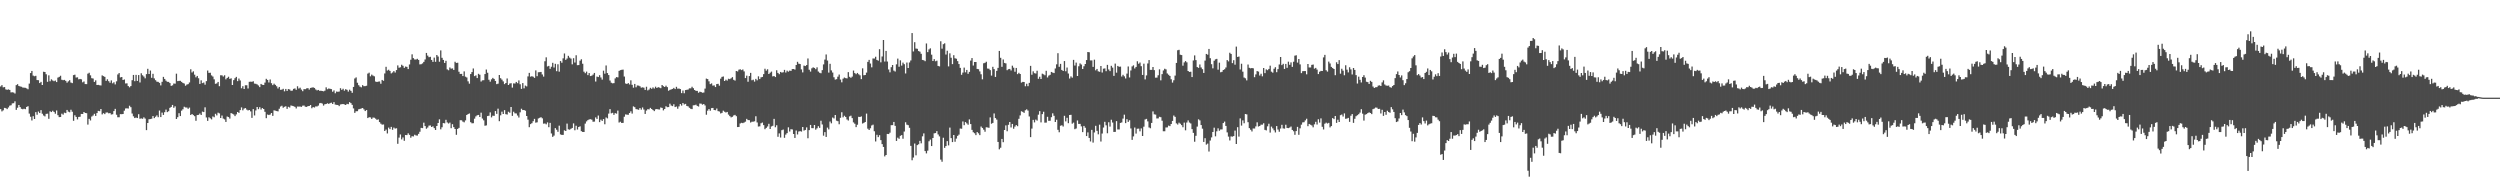 <?xml version="1.0" encoding="UTF-8"?>
<svg xmlns="http://www.w3.org/2000/svg" width="1920" height="150">
  <path d="M0 66.421h1v17.373H0zM1 65.399h1v20.135H1zM2 67.082h1v17.646H2zM3 66.867h1v15.980H3zM4 68.661h1v14.456H4zM5 68.984h1v14.832H5zM6 68.666h1v13.863H6zM7 69.091h1v12.076H7zM8 70.958h1v9.887H8zM9 70.879h1v8.519H9zM10 71.057h1v8.193H10zM11 71.844h1v5.996H11zM12 65.383h1v19.010H12zM13 64.657h1v18.066H13zM14 65.984h1v14.679H14zM15 66.417h1v15.836H15zM16 66.587h1v16.987H16zM17 67.231h1v16.674H17zM18 67.317h1v16.188H18zM19 67.420h1v16.445H19zM20 67.893h1v14.223H20zM21 68.547h1v12.991H21zM22 64.184h1v23.079H22zM23 56.126h1v33.508H23zM24 54.457h1v38.039H24zM25 58.081h1v31.142H25zM26 58.571h1v32.836H26zM27 58.215h1v27.902H27zM28 61.476h1v26.663H28zM29 61.607h1v24.073H29zM30 63.785h1v23.040H30zM31 62.885h1v21.688H31zM32 65.295h1v22.052H32zM33 55.112h1v33.593H33zM34 55.298h1v34.079H34zM35 57.030h1v30.404H35zM36 62.810h1v24.477H36zM37 57.853h1v33.376H37zM38 62.417h1v23.099H38zM39 60.908h1v25.169H39zM40 61.804h1v23.239H40zM41 62.342h1v23.645H41zM42 61.856h1v25.482H42zM43 63.045h1v21.778H43zM44 59.614h1v28.865H44zM45 59.050h1v30.889H45zM46 58.172h1v31.663H46zM47 61.212h1v26.095H47zM48 61.575h1v26.497H48zM49 61.323h1v25.229H49zM50 62.116h1v24.758H50zM51 63.478h1v20.951H51zM52 62.473h1v23.292H52zM53 61.607h1v24.618H53zM54 63.378h1v20.875H54zM55 63.833h1v21.979H55zM56 57.696h1v35.062H56zM57 57.343h1v31.167H57zM58 59.544h1v30.250H58zM59 59.401h1v32.301H59zM60 60.906h1v28.915H60zM61 60.608h1v29.046H61zM62 60.942h1v26.544H62zM63 63.251h1v24.306H63zM64 62.548h1v23.455H64zM65 64.555h1v22.213H65zM66 64.606h1v22.308H66zM67 56.599h1v39.090H67zM68 55.875h1v35.433H68zM69 57.862h1v34.661H69zM70 60.073h1v29.423H70zM71 60.312h1v28.394H71zM72 62.916h1v24.482H72zM73 61.720h1v27.333H73zM74 65.263h1v21.590H74zM75 65.189h1v19.975H75zM76 65.470h1v19.919H76zM77 65.620h1v18.113H77zM78 57.925h1v29.938H78zM79 58.480h1v28.388H79zM80 59.053h1v28.589H80zM81 62.120h1v24.309H81zM82 60.858h1v25.525H82zM83 62.347h1v24.713H83zM84 63.540h1v23.296H84zM85 61.755h1v26.186H85zM86 64.023h1v23.708H86zM87 63.204h1v22.094H87zM88 64.806h1v18.794H88zM89 62.471h1v25.639H89zM90 57.190h1v32.881H90zM91 56.137h1v33.912H91zM92 59.466h1v28.168H92zM93 59.155h1v28.560H93zM94 61.445h1v26.107H94zM95 61.023h1v23.957H95zM96 64.126h1v19.153H96zM97 64.009h1v19.197H97zM98 66.113h1v17.244H98zM99 67.094h1v14.119H99zM100 66.096h1v16.237H100zM101 61.597h1v25.618H101zM102 57.562h1v31.799H102zM103 62.375h1v28.278H103zM104 57.492h1v32.754H104zM105 62.136h1v28.549H105zM106 57.649h1v30.073H106zM107 63.340h1v27.853H107zM108 56.274h1v34.633H108zM109 57.798h1v33.460H109zM110 58.800h1v31.309H110zM111 60.162h1v30.907H111zM112 56.945h1v42.981H112zM113 52.822h1v41.622H113zM114 56.836h1v34.750H114zM115 54.169h1v37.287H115zM116 59.754h1v31.459H116zM117 56.664h1v32.458H117zM118 60.210h1v30.517H118zM119 61.606h1v28.038H119zM120 62.715h1v25.905H120zM121 62.878h1v27.111H121zM122 63.643h1v21.231H122zM123 65.570h1v24.323H123zM124 62.829h1v23.651H124zM125 59.045h1v29.241H125zM126 60.607h1v25.562H126zM127 61.960h1v22.234H127zM128 62.819h1v23.305H128zM129 62.881h1v22.553H129zM130 63.791h1v19.028H130zM131 65.962h1v16.140H131zM132 65.529h1v15.079H132zM133 64.146h1v18.659H133zM134 64.272h1v17.385H134zM135 56.566h1v34.813H135zM136 62.328h1v27.657H136zM137 62.121h1v24.826H137zM138 62.078h1v27.037H138zM139 62.889h1v22.081H139zM140 63.671h1v20.270H140zM141 64.154h1v17.831H141zM142 65.850h1v16.690H142zM143 64.951h1v17.622H143zM144 64.605h1v18.956H144zM145 63.327h1v19.289H145zM146 53.200h1v35.107H146zM147 55.628h1v31.924H147zM148 54.798h1v33.605H148zM149 57.368h1v31.864H149zM150 59.383h1v33.378H150zM151 58.325h1v30.068H151zM152 60.120h1v28.089H152zM153 64.480h1v22.708H153zM154 61.684h1v26.652H154zM155 63.862h1v21.861H155zM156 63.364h1v22.693H156zM157 65.006h1v17.444H157zM158 62.289h1v27.909H158zM159 54.193h1v38.641H159zM160 55.966h1v34.095H160zM161 55.879h1v35.008H161zM162 57.890h1v33.803H162zM163 58.798h1v30.671H163zM164 60.924h1v29.149H164zM165 64.340h1v23.057H165zM166 64.036h1v24.581H166zM167 62.935h1v23.594H167zM168 66.213h1v20.889H168zM169 57.818h1v32.792H169zM170 57.836h1v30.881H170zM171 58.800h1v32.299H171zM172 57.805h1v33.879H172zM173 60.931h1v32.716H173zM174 59.845h1v29.632H174zM175 58.921h1v30.967H175zM176 60.587h1v30.517H176zM177 60.149h1v26.698H177zM178 65.268h1v22.076H178zM179 61.520h1v26.404H179zM180 60.069h1v29.104H180zM181 59.052h1v28.800H181zM182 62.314h1v23.723H182zM183 60.328h1v26.359H183zM184 61.775h1v22.781H184zM185 67.786h1v14.719H185zM186 66.187h1v18.528H186zM187 68.348h1v15.068H187zM188 65.478h1v17.520H188zM189 65.465h1v18.733H189zM190 67.924h1v16.926H190zM191 62.815h1v21.666H191zM192 62.737h1v22.817H192zM193 62.834h1v27.683H193zM194 62.399h1v21.433H194zM195 64.224h1v24.458H195zM196 64.379h1v20.466H196zM197 64.820h1v17.362H197zM198 65.623h1v18.239H198zM199 66.899h1v15.422H199zM200 64.473h1v19.655H200zM201 65.118h1v17.858H201zM202 65.280h1v18.450H202zM203 63.442h1v22.444H203zM204 60.506h1v30.287H204zM205 61.368h1v26.609H205zM206 63.351h1v25.026H206zM207 61.034h1v26.927H207zM208 63.881h1v22.902H208zM209 65.372h1v23.616H209zM210 64.269h1v20.459H210zM211 65.155h1v19.849H211zM212 66.247h1v19.040H212zM213 67.921h1v17.612H213zM214 66.764h1v16.749H214zM215 68.942h1v12.872H215zM216 68.838h1v12.358H216zM217 68.183h1v14.552H217zM218 70.137h1v11.876H218zM219 68.276h1v13.316H219zM220 69.818h1v13.798H220zM221 68.403h1v13.624H221zM222 68.712h1v13.891H222zM223 69.712h1v11.287H223zM224 69.579h1v11.716H224zM225 68.245h1v13.335H225zM226 67.892h1v14.176H226zM227 68.978h1v14.332H227zM228 66.277h1v15.529H228zM229 67.970h1v13.917H229zM230 67.321h1v14.495H230zM231 68.797h1v13.253H231zM232 70.065h1v11.099H232zM233 68.470h1v12.587H233zM234 68.504h1v13.470H234zM235 67.907h1v14.205H235zM236 67.676h1v13.843H236zM237 68.839h1v12.556H237zM238 67.539h1v13.078H238zM239 67.274h1v15.858H239zM240 67.046h1v15.186H240zM241 67.518h1v15.068H241zM242 68.690h1v13.001H242zM243 69.415h1v12.329H243zM244 69.045h1v12.044H244zM245 69.711h1v9.604H245zM246 69.692h1v9.370H246zM247 69.881h1v9.701H247zM248 70.120h1v10.964H248zM249 69.624h1v10.431H249zM250 67.064h1v12.796H250zM251 68.568h1v10.745H251zM252 67.940h1v11.862H252zM253 68.196h1v10.987H253zM254 68.450h1v10.377H254zM255 70.457h1v9.431H255zM256 69.443h1v8.996H256zM257 71.637h1v8.695H257zM258 70.280h1v10.270H258zM259 70.490h1v10.170H259zM260 70.288h1v11.239H260zM261 67.713h1v12.539H261zM262 68.999h1v11.033H262zM263 68.127h1v11.744H263zM264 69.648h1v10.578H264zM265 68.522h1v12.140H265zM266 68.952h1v10.800H266zM267 70.351h1v9.673H267zM268 68.886h1v9.573H268zM269 69.785h1v9.424H269zM270 71.277h1v9.270H270zM271 66.788h1v16.438H271zM272 60.258h1v26.433H272zM273 59.420h1v26.034H273zM274 63.554h1v21.867H274zM275 65.436h1v18.546H275zM276 66.585h1v17.061H276zM277 67.048h1v16.235H277zM278 65.358h1v17.578H278zM279 66.182h1v17.858H279zM280 66.130h1v19.175H280zM281 65.829h1v18.699H281zM282 56.518h1v34.139H282zM283 55.798h1v34.206H283zM284 58.623h1v31.516H284zM285 57.307h1v34.044H285zM286 58.044h1v32.214H286zM287 58.612h1v31.787H287zM288 62.616h1v28.517H288zM289 63.000h1v29.066H289zM290 62.681h1v29.005H290zM291 62.569h1v31.178H291zM292 64.317h1v30.676H292zM293 61.380h1v34.360H293zM294 62.073h1v33.524H294zM295 56.402h1v44.181H295zM296 51.319h1v48.209H296zM297 54.160h1v48.356H297zM298 53.569h1v44.436H298zM299 54.492h1v44.685H299zM300 56.374h1v41.058H300zM301 55.644h1v44.037H301zM302 54.578h1v43.418H302zM303 55.728h1v43.054H303zM304 53.792h1v44.702H304zM305 50.223h1v60.192H305zM306 52.039h1v53.648H306zM307 51.639h1v51.642H307zM308 49.697h1v57.371H308zM309 50.559h1v54.993H309zM310 52.116h1v55.996H310zM311 51.101h1v52.554H311zM312 51.341h1v52.438H312zM313 53.061h1v49.356H313zM314 49.493h1v54.094H314zM315 45.877h1v59.906H315zM316 41.730h1v62.857H316zM317 44.662h1v60.169H317zM318 45.692h1v57.808H318zM319 45.717h1v58.305H319zM320 45.173h1v58.965H320zM321 46.052h1v56.764H321zM322 49.456h1v51.697H322zM323 49.305h1v48.916H323zM324 48.682h1v49.723H324zM325 47.490h1v46.724H325zM326 45.691h1v51.112H326zM327 40.640h1v58.242H327zM328 42.682h1v55.252H328zM329 43.931h1v52.525H329zM330 43.633h1v52.728H330zM331 46.021h1v51.518H331zM332 47.537h1v49.471H332zM333 44.233h1v54.188H333zM334 47.479h1v52.377H334zM335 42.248h1v54.526H335zM336 43.427h1v51.014H336zM337 47.388h1v44.266H337zM338 38.710h1v60.621H338zM339 44.407h1v53.310H339zM340 46.034h1v48.493H340zM341 48.309h1v46.417H341zM342 46.708h1v45.312H342zM343 53.285h1v40.777H343zM344 53.957h1v40.909H344zM345 51.800h1v42.332H345zM346 52.738h1v45.708H346zM347 52.512h1v42.895H347zM348 53.725h1v43.923H348zM349 47.406h1v51.676H349zM350 48.331h1v55.195H350zM351 48.171h1v50.856H351zM352 55.082h1v43.141H352zM353 56.758h1v35.562H353zM354 56.744h1v35.634H354zM355 58.418h1v34.995H355zM356 54.847h1v39.117H356zM357 58.903h1v33.585H357zM358 59.516h1v28.792H358zM359 62.451h1v25.147H359zM360 64.264h1v22.895H360zM361 56.880h1v36.954H361zM362 55.346h1v39.362H362zM363 52.594h1v42.033H363zM364 58.455h1v32.671H364zM365 57.888h1v31.523H365zM366 59.955h1v28.544H366zM367 56.690h1v31.569H367zM368 57.398h1v32.477H368zM369 62.603h1v23.926H369zM370 61.717h1v29.333H370zM371 61.593h1v30.830H371zM372 56.897h1v39.651H372zM373 53.411h1v42.914H373zM374 55.878h1v33.255H374zM375 61.232h1v27.629H375zM376 62.726h1v23.606H376zM377 60.909h1v29.246H377zM378 59.788h1v29.053H378zM379 60.608h1v28.362H379zM380 62.153h1v23.164H380zM381 64.625h1v22.844H381zM382 64.263h1v19.169H382zM383 57.600h1v35.492H383zM384 60.041h1v28.553H384zM385 61.138h1v24.621H385zM386 62.496h1v25.054H386zM387 64.609h1v19.995H387zM388 63.737h1v23.969H388zM389 60.244h1v27.729H389zM390 65.283h1v20.552H390zM391 64.145h1v22.424H391zM392 63.908h1v18.288H392zM393 67.292h1v21.696H393zM394 64.072h1v21.755H394zM395 64.156h1v22.887H395zM396 62.942h1v24.198H396zM397 63.919h1v24.813H397zM398 61.728h1v28.554H398zM399 64.724h1v21.528H399zM400 68.232h1v15.294H400zM401 63.809h1v20.707H401zM402 67.825h1v16.638H402zM403 65.765h1v19.278H403zM404 66.347h1v22.721H404zM405 58.682h1v33.202H405zM406 55.959h1v41.735H406zM407 58.869h1v36.482H407zM408 58.516h1v36.080H408zM409 58.914h1v34.182H409zM410 59.787h1v31.499H410zM411 54.083h1v40.109H411zM412 58.506h1v35.442H412zM413 55.516h1v35.478H413zM414 55.395h1v35.092H414zM415 55.236h1v34.769H415zM416 57.211h1v33.683H416zM417 58.837h1v36.139H417zM418 47.054h1v47.754H418zM419 44.016h1v51.483H419zM420 51.027h1v42.971H420zM421 50.563h1v47.118H421zM422 52.849h1v41.526H422zM423 51.259h1v51.243H423zM424 48.253h1v56.865H424zM425 51.859h1v52.286H425zM426 49.012h1v49.387H426zM427 54.680h1v44.968H427zM428 49.381h1v51.843H428zM429 55.059h1v41.437H429zM430 46.889h1v56.319H430zM431 48.167h1v55.448H431zM432 44.817h1v58.771H432zM433 41.084h1v59.016H433zM434 45.962h1v54.659H434zM435 44.951h1v49.991H435zM436 42.875h1v56.456H436zM437 44.216h1v55.409H437zM438 45.031h1v53.910H438zM439 49.401h1v48.833H439zM440 44.711h1v50.063H440zM441 48.046h1v52.006H441zM442 42.458h1v54.130H442zM443 50.048h1v49.431H443zM444 49.960h1v47.585H444zM445 46.590h1v50.412H445zM446 45.522h1v55.259H446zM447 48.957h1v52.374H447zM448 55.031h1v46.361H448zM449 56.223h1v38.704H449zM450 54.995h1v38.252H450zM451 57.678h1v34.572H451zM452 56.117h1v35.596H452zM453 58.444h1v33.091H453zM454 58.109h1v33.802H454zM455 57.298h1v36.189H455zM456 55.988h1v37.388H456zM457 62.596h1v27.554H457zM458 58.822h1v32.519H458zM459 59.171h1v29.565H459zM460 57.758h1v36.045H460zM461 59.470h1v32.452H461zM462 61.114h1v31.767H462zM463 54.294h1v37.138H463zM464 56.582h1v38.841H464zM465 50.273h1v39.934H465zM466 56.097h1v34.854H466zM467 57.626h1v29.614H467zM468 61.864h1v21.929H468zM469 63.559h1v23.501H469zM470 64.003h1v22.648H470zM471 63.854h1v24.341H471zM472 60.189h1v26.706H472zM473 59.170h1v28.106H473zM474 59.465h1v25.479H474zM475 54.443h1v39.680H475zM476 53.869h1v39.632H476zM477 53.622h1v40.834H477zM478 53.463h1v40.894H478zM479 58.768h1v30.868H479zM480 64.110h1v23.728H480zM481 64.499h1v23.590H481zM482 63.794h1v24.381H482zM483 64.864h1v21.905H483zM484 61.674h1v23.854H484zM485 65.148h1v22.108H485zM486 67.319h1v14.415H486zM487 64.484h1v17.869H487zM488 66.997h1v16.803H488zM489 65.623h1v18.378H489zM490 65.737h1v18.565H490zM491 66.257h1v16.757H491zM492 67.345h1v16.902H492zM493 67.070h1v15.447H493zM494 67.318h1v16.814H494zM495 69.082h1v18.427H495zM496 66.637h1v18.245H496zM497 69.438h1v14.407H497zM498 68.763h1v15.260H498zM499 67.417h1v15.405H499zM500 68.190h1v15.532H500zM501 67.111h1v17.405H501zM502 67.989h1v17.357H502zM503 66.566h1v17.404H503zM504 67.568h1v16.169H504zM505 66.935h1v17.069H505zM506 67.291h1v16.841H506zM507 67.742h1v14.769H507zM508 65.299h1v17.586H508zM509 66.185h1v18.581H509zM510 66.834h1v16.898H510zM511 65.800h1v15.790H511zM512 66.920h1v15.418H512zM513 69.685h1v12.529H513zM514 68.998h1v10.622H514zM515 68.657h1v12.417H515zM516 68.311h1v13.213H516zM517 67.489h1v12.587H517zM518 68.397h1v13.808H518zM519 66.648h1v15.190H519zM520 68.090h1v15.426H520zM521 67.987h1v13.736H521zM522 68.410h1v11.533H522zM523 71.534h1v9.582H523zM524 69.533h1v9.563H524zM525 71.632h1v8.579H525zM526 69.191h1v10.557H526zM527 68.970h1v12.380H527zM528 68.737h1v12.969H528zM529 67.819h1v14.960H529zM530 67.855h1v15.717H530zM531 66.590h1v17.201H531zM532 67.729h1v13.152H532zM533 69.112h1v11.701H533zM534 69.777h1v10.607H534zM535 69.788h1v11.571H535zM536 71.198h1v10.615H536zM537 70.413h1v9.094H537zM538 70.731h1v8.865H538zM539 71.227h1v9.144H539zM540 71.079h1v8.801H540zM541 68.061h1v12.956H541zM542 60.350h1v27.788H542zM543 60.729h1v24.283H543zM544 62.449h1v21.291H544zM545 64.594h1v20.430H545zM546 64.067h1v18.986H546zM547 65.762h1v17.123H547zM548 65.598h1v18.883H548zM549 66.877h1v17.822H549zM550 64.547h1v18.812H550zM551 64.350h1v20.992H551zM552 65.808h1v19.833H552zM553 60.416h1v26.702H553zM554 59.021h1v27.674H554zM555 58.718h1v26.290H555zM556 62.229h1v23.565H556zM557 61.187h1v25.223H557zM558 61.885h1v24.084H558zM559 60.467h1v27.549H559zM560 60.773h1v28.404H560zM561 60.124h1v30.047H561zM562 59.224h1v30.467H562zM563 61.265h1v27.388H563zM564 61.881h1v26.341H564zM565 54.548h1v34.690H565zM566 54.891h1v42.717H566zM567 53.485h1v44.005H567zM568 53.193h1v41.635H568zM569 53.840h1v40.458H569zM570 53.353h1v41.201H570zM571 54.817h1v39.311H571zM572 59.959h1v33.457H572zM573 58.113h1v33.172H573zM574 62.782h1v29.417H574zM575 58.417h1v33.885H575zM576 55.984h1v38.143H576zM577 61.663h1v31.846H577zM578 61.160h1v32.257H578zM579 62.695h1v30.473H579zM580 60.562h1v28.707H580zM581 61.700h1v32.332H581zM582 58.612h1v38.550H582zM583 60.704h1v36.311H583zM584 59.399h1v35.282H584zM585 59.071h1v35.027H585zM586 56.944h1v39.154H586zM587 52.791h1v46.448H587zM588 54.291h1v43.925H588zM589 53.176h1v43.969H589zM590 56.809h1v38.262H590zM591 55.806h1v43.289H591zM592 55.015h1v42.121H592zM593 58.654h1v37.986H593zM594 58.348h1v32.927H594zM595 59.212h1v38.504H595zM596 53.966h1v42.247H596zM597 56.017h1v49.046H597zM598 56.976h1v45.478H598zM599 55.221h1v50.389H599zM600 55.763h1v44.226H600zM601 55.484h1v43.978H601zM602 53.643h1v52.205H602zM603 55.717h1v47.676H603zM604 54.271h1v47.955H604zM605 55.030h1v42.741H605zM606 54.231h1v46.803H606zM607 54.429h1v44.782H607zM608 53.067h1v46.355H608zM609 52.981h1v49.919H609zM610 53.436h1v52.495H610zM611 49.915h1v50.319H611zM612 47.476h1v55.778H612zM613 48.888h1v52.105H613zM614 49.219h1v51.474H614zM615 53.299h1v47.791H615zM616 55.620h1v41.904H616zM617 50.360h1v49.921H617zM618 50.752h1v49.062H618zM619 49.958h1v47.864H619zM620 44.913h1v61.290H620zM621 53.557h1v46.365H621zM622 55.014h1v40.939H622zM623 52.465h1v45.948H623zM624 51.714h1v46.725H624zM625 52.151h1v43.848H625zM626 53.120h1v46.484H626zM627 51.699h1v46.850H627zM628 54.938h1v41.989H628zM629 55.849h1v42.371H629zM630 56.287h1v36.431H630zM631 53.858h1v41.754H631zM632 49.472h1v54.710H632zM633 45.773h1v55.685H633zM634 41.851h1v63.321H634zM635 46.509h1v51.467H635zM636 55.767h1v43.636H636zM637 49.006h1v44.311H637zM638 54.051h1v40.655H638zM639 55.699h1v34.571H639zM640 59.332h1v31.640H640zM641 61.124h1v27.174H641zM642 60.844h1v31.805H642zM643 58.883h1v34.217H643zM644 57.233h1v38.196H644zM645 61.055h1v29.411H645zM646 63.210h1v23.006H646zM647 60.414h1v29.705H647zM648 59.528h1v29.375H648zM649 60.021h1v29.770H649zM650 60.196h1v31.561H650zM651 55.402h1v37.169H651zM652 58.985h1v30.417H652zM653 59.730h1v29.114H653zM654 58.850h1v31.894H654zM655 54.195h1v39.795H655zM656 56.118h1v38.910H656zM657 56.974h1v40.654H657zM658 56.007h1v39.812H658zM659 57.052h1v32.629H659zM660 57.858h1v31.990H660zM661 60.798h1v28.583H661zM662 52.472h1v42.417H662zM663 57.827h1v36.519H663zM664 57.578h1v36.141H664zM665 55.763h1v31.463H665zM666 47.489h1v51.345H666zM667 46.002h1v53.862H667zM668 48.808h1v49.725H668zM669 51.699h1v44.638H669zM670 44.888h1v50.872H670zM671 44.931h1v55.890H671zM672 43.574h1v65.062H672zM673 46.051h1v57.468H673zM674 46.595h1v58.721H674zM675 37.803h1v66.005H675zM676 47.893h1v59.707H676zM677 43.347h1v67.344H677zM678 30.742h1v82.099H678zM679 47.264h1v72.872H679zM680 39.107h1v79.945H680zM681 47.232h1v55.645H681zM682 53.358h1v49.597H682zM683 55.563h1v46.346H683zM684 51.622h1v44.516H684zM685 49.944h1v46.176H685zM686 54.247h1v39.403H686zM687 54.934h1v41.739H687zM688 49.425h1v58.802H688zM689 45.019h1v60.688H689zM690 51.231h1v55.392H690zM691 46.324h1v57.965H691zM692 50.389h1v53.368H692zM693 48.055h1v58.510H693zM694 49.301h1v51.722H694zM695 56.407h1v37.476H695zM696 48.014h1v47.711H696zM697 52.208h1v43.961H697zM698 47.985h1v50.169H698zM699 46.446h1v65.596H699zM700 25.385h1v97.723H700zM701 39.526h1v81.457H701zM702 32.431h1v77.780H702zM703 37.299h1v82.012H703zM704 37.497h1v73.970H704zM705 39.240h1v71.568H705zM706 39.685h1v68.499H706zM707 41.327h1v68.729H707zM708 46.021h1v58.669H708zM709 46.281h1v56.194H709zM710 46.990h1v69.025H710zM711 33.395h1v84.430H711zM712 40.043h1v75.664H712zM713 37.949h1v70.542H713zM714 37.134h1v70.081H714zM715 42.007h1v70.181H715zM716 46.859h1v59.147H716zM717 45.426h1v56.967H717zM718 47.072h1v55.117H718zM719 46.575h1v54.146H719zM720 50.646h1v52.607H720zM721 50.993h1v53.769H721zM722 31.682h1v90.895H722zM723 37.402h1v86.825H723zM724 33.922h1v71.881H724zM725 33.273h1v80.301H725zM726 41.906h1v70.268H726zM727 38.951h1v69.437H727zM728 51.009h1v60.652H728zM729 40.952h1v57.026H729zM730 44.331h1v61.769H730zM731 49.276h1v59.857H731zM732 42.408h1v61.267H732zM733 44.749h1v64.096H733zM734 45.119h1v61.312H734zM735 46.942h1v57.411H735zM736 49.213h1v54.182H736zM737 52.123h1v46.613H737zM738 57.434h1v41.445H738zM739 55.774h1v37.532H739zM740 51.940h1v44.227H740zM741 55.570h1v38.164H741zM742 53.707h1v41.070H742zM743 56.689h1v39.111H743zM744 55.180h1v36.504H744zM745 46.541h1v48.753H745zM746 44.595h1v55.118H746zM747 50.335h1v51.240H747zM748 47.636h1v54.716H748zM749 47.626h1v56.133H749zM750 52.965h1v48.445H750zM751 53.136h1v49.278H751zM752 54.824h1v48.961H752zM753 57.046h1v40.133H753zM754 60.914h1v37.339H754zM755 48.592h1v51.008H755zM756 48.248h1v52.909H756zM757 47.408h1v50.337H757zM758 52.626h1v45.255H758zM759 52.782h1v45.352H759zM760 53.868h1v36.312H760zM761 58.061h1v36.956H761zM762 51.286h1v43.124H762zM763 53.107h1v34.012H763zM764 59.087h1v31.610H764zM765 54.433h1v37.423H765zM766 52.110h1v56.919H766zM767 39.125h1v75.557H767zM768 44.392h1v69.061H768zM769 51.309h1v55.396H769zM770 45.683h1v63.512H770zM771 48.325h1v51.537H771zM772 48.682h1v47.619H772zM773 53.920h1v46.894H773zM774 53.132h1v42.712H774zM775 52.948h1v40.753H775zM776 54.105h1v43.804H776zM777 50.441h1v44.752H777zM778 51.963h1v46.914H778zM779 55.075h1v42.137H779zM780 52.150h1v43.904H780zM781 56.909h1v40.007H781zM782 55.925h1v35.295H782zM783 56.841h1v31.792H783zM784 63.436h1v21.993H784zM785 62.899h1v22.997H785zM786 62.990h1v23.697H786zM787 66.229h1v18.457H787zM788 64.303h1v19.654H788zM789 66.193h1v18.772H789zM790 63.642h1v25.825H790zM791 50.592h1v54.722H791zM792 57.403h1v41.340H792zM793 54.770h1v37.299H793zM794 56.205h1v37.809H794zM795 56.478h1v35.382H795zM796 54.341h1v38.269H796zM797 60.536h1v27.521H797zM798 58.931h1v26.403H798zM799 60.648h1v33.362H799zM800 56.562h1v31.093H800zM801 57.081h1v28.737H801zM802 57.803h1v36.423H802zM803 54.355h1v39.785H803zM804 59.518h1v30.162H804zM805 58.052h1v34.785H805zM806 57.466h1v35.240H806zM807 55.240h1v34.754H807zM808 55.780h1v31.246H808zM809 56.091h1v32.846H809zM810 52.563h1v41.123H810zM811 49.415h1v42.554H811zM812 40.880h1v58.821H812zM813 51.296h1v50.262H813zM814 49.037h1v47.511H814zM815 53.730h1v42.499H815zM816 54.510h1v42.672H816zM817 46.917h1v42.011H817zM818 54.725h1v38.500H818zM819 51.872h1v38.594H819zM820 56.447h1v38.146H820zM821 60.335h1v27.978H821zM822 58.669h1v29.507H822zM823 59.648h1v35.342H823zM824 45.965h1v48.196H824zM825 50.325h1v48.901H825zM826 48.055h1v50.610H826zM827 58.390h1v34.138H827zM828 50.883h1v44.296H828zM829 48.697h1v46.427H829zM830 49.543h1v47.540H830zM831 52.999h1v48.477H831zM832 50.869h1v45.841H832zM833 49.177h1v48.930H833zM834 46.148h1v58.365H834zM835 39.955h1v61.721H835zM836 40.131h1v65.818H836zM837 46.403h1v62.259H837zM838 46.363h1v53.382H838zM839 51.371h1v58.143H839zM840 45.808h1v55.931H840zM841 54.000h1v42.617H841zM842 52.940h1v47.550H842zM843 54.805h1v48.362H843zM844 55.146h1v40.581H844zM845 50.676h1v57.998H845zM846 55.720h1v46.821H846zM847 52.743h1v45.217H847zM848 52.527h1v41.018H848zM849 54.680h1v41.585H849zM850 49.824h1v52.528H850zM851 53.344h1v40.574H851zM852 54.624h1v42.582H852zM853 50.548h1v41.416H853zM854 51.940h1v42.189H854zM855 58.250h1v43.093H855zM856 48.822h1v52.461H856zM857 55.831h1v37.198H857zM858 50.644h1v48.798H858zM859 51.316h1v48.126H859zM860 51.148h1v43.282H860zM861 58.781h1v35.295H861zM862 57.431h1v33.670H862zM863 58.608h1v29.461H863zM864 60.278h1v34.299H864zM865 56.503h1v35.035H865zM866 51.055h1v42.558H866zM867 59.502h1v32.857H867zM868 54.100h1v44.565H868zM869 50.998h1v56.432H869zM870 50.194h1v54.576H870zM871 52.599h1v45.356H871zM872 51.415h1v51.197H872zM873 47.076h1v51.807H873zM874 48.942h1v49.832H874zM875 48.051h1v52.791H875zM876 50.853h1v47.745H876zM877 57.556h1v46.914H877zM878 48.880h1v48.385H878zM879 60.984h1v30.766H879zM880 57.886h1v33.404H880zM881 48.763h1v44.465H881zM882 46.117h1v51.771H882zM883 53.643h1v44.851H883zM884 53.661h1v40.731H884zM885 51.464h1v34.066H885zM886 53.882h1v33.900H886zM887 59.647h1v28.367H887zM888 59.622h1v31.380H888zM889 57.819h1v33.132H889zM890 53.266h1v36.436H890zM891 61.704h1v28.303H891zM892 56.944h1v35.780H892zM893 54.142h1v46.669H893zM894 52.801h1v47.996H894zM895 53.313h1v44.575H895zM896 56.434h1v41.401H896zM897 57.391h1v39.074H897zM898 58.336h1v38.521H898zM899 60.884h1v34.344H899zM900 63.458h1v29.394H900zM901 61.663h1v27.093H901zM902 58.042h1v31.716H902zM903 48.349h1v46.427H903zM904 38.595h1v57.028H904zM905 38.251h1v55.969H905zM906 42.042h1v52.990H906zM907 42.303h1v53.818H907zM908 50.436h1v47.295H908zM909 47.902h1v46.256H909zM910 46.924h1v53.173H910zM911 47.859h1v46.270H911zM912 54.534h1v37.930H912zM913 55.225h1v38.898H913zM914 55.093h1v39.718H914zM915 59.192h1v39.984H915zM916 46.449h1v55.601H916zM917 42.545h1v66.288H917zM918 46.162h1v58.145H918zM919 51.485h1v45.752H919zM920 52.146h1v39.478H920zM921 49.498h1v42.977H921zM922 51.788h1v44.243H922zM923 53.136h1v45.698H923zM924 55.994h1v53.030H924zM925 46.547h1v59.598H925zM926 41.438h1v69.618H926zM927 41.972h1v68.309H927zM928 37.589h1v78.770H928zM929 44.715h1v63.231H929zM930 49.326h1v56.177H930zM931 52.454h1v48.931H931zM932 46.648h1v51.417H932zM933 45.549h1v59.132H933zM934 45.210h1v55.636H934zM935 53.502h1v45.035H935zM936 48.136h1v52.278H936zM937 55.476h1v43.958H937zM938 55.122h1v44.248H938zM939 53.766h1v40.767H939zM940 53.185h1v40.230H940zM941 51.791h1v44.918H941zM942 46.120h1v55.582H942zM943 47.150h1v57.778H943zM944 40.502h1v67.353H944zM945 41.396h1v63.348H945zM946 48.467h1v56.472H946zM947 46.219h1v58.279H947zM948 49.660h1v50.655H948zM949 35.804h1v74.783H949zM950 43.720h1v53.955H950zM951 43.412h1v61.510H951zM952 53.330h1v37.623H952zM953 48.951h1v47.510H953zM954 55.046h1v37.439H954zM955 59.572h1v35.095H955zM956 60.149h1v27.399H956zM957 61.765h1v26.090H957zM958 49.556h1v44.292H958zM959 52.090h1v46.307H959zM960 52.499h1v47.141H960zM961 52.239h1v48.724H961zM962 52.457h1v46.209H962zM963 59.306h1v39.428H963zM964 57.149h1v39.928H964zM965 54.604h1v39.339H965zM966 54.998h1v42.186H966zM967 57.984h1v38.790H967zM968 56.653h1v39.104H968zM969 58.614h1v37.117H969zM970 52.241h1v42.420H970zM971 56.171h1v43.589H971zM972 53.298h1v46.851H972zM973 53.889h1v43.123H973zM974 52.929h1v42.100H974zM975 50.432h1v51.385H975zM976 55.026h1v42.212H976zM977 55.832h1v42.795H977zM978 52.785h1v47.299H978zM979 51.600h1v50.119H979zM980 55.441h1v41.392H980zM981 53.098h1v46.386H981zM982 49.525h1v51.625H982zM983 43.785h1v54.915H983zM984 50.013h1v45.841H984zM985 49.005h1v49.588H985zM986 52.965h1v45.834H986zM987 49.086h1v46.688H987zM988 52.089h1v46.150H988zM989 47.373h1v51.013H989zM990 49.777h1v48.179H990zM991 47.930h1v49.221H991zM992 51.359h1v48.421H992zM993 47.412h1v53.423H993zM994 42.764h1v60.775H994zM995 42.463h1v58.173H995zM996 48.094h1v49.320H996zM997 45.291h1v58.238H997zM998 49.438h1v49.127H998zM999 56.171h1v39.594H999zM1000 54.700h1v39.282H1000zM1001 54.576h1v39.259H1001zM1002 54.594h1v37.892H1002zM1003 57.068h1v34.095H1003zM1004 49.157h1v47.766H1004zM1005 51.788h1v43.399H1005zM1006 51.813h1v43.986H1006zM1007 49.821h1v46.550H1007zM1008 49.565h1v48.204H1008zM1009 52.719h1v42.746H1009zM1010 52.126h1v41.434H1010zM1011 53.462h1v42.189H1011zM1012 56.902h1v34.694H1012zM1013 55.073h1v39.089H1013zM1014 54.415h1v36.505H1014zM1015 54.519h1v42.867H1015zM1016 44.107h1v55.310H1016zM1017 42.134h1v52.874H1017zM1018 53.961h1v40.256H1018zM1019 54.994h1v39.897H1019zM1020 47.326h1v47.027H1020zM1021 48.756h1v49.088H1021zM1022 51.366h1v45.456H1022zM1023 52.254h1v38.430H1023zM1024 52.985h1v38.486H1024zM1025 57.748h1v31.322H1025zM1026 47.807h1v46.562H1026zM1027 49.178h1v42.766H1027zM1028 46.169h1v47.508H1028zM1029 56.594h1v31.865H1029zM1030 52.809h1v35.172H1030zM1031 54.275h1v35.220H1031zM1032 57.822h1v29.251H1032zM1033 50.124h1v41.122H1033zM1034 53.502h1v37.547H1034zM1035 55.623h1v34.879H1035zM1036 51.639h1v41.959H1036zM1037 53.278h1v35.590H1037zM1038 57.172h1v30.439H1038zM1039 52.216h1v42.146H1039zM1040 53.734h1v37.524H1040zM1041 57.705h1v31.557H1041zM1042 64.141h1v24.319H1042zM1043 58.904h1v28.776H1043zM1044 61.270h1v25.222H1044zM1045 63.351h1v20.518H1045zM1046 59.118h1v28.176H1046zM1047 57.731h1v34.909H1047zM1048 59.579h1v28.463H1048zM1049 62.755h1v24.893H1049zM1050 63.073h1v23.764H1050zM1051 64.472h1v21.804H1051zM1052 62.061h1v24.709H1052zM1053 62.866h1v24.785H1053zM1054 66.472h1v17.332H1054zM1055 67.525h1v15.816H1055zM1056 67.006h1v15.577H1056zM1057 66.900h1v15.805H1057zM1058 65.741h1v17.972H1058zM1059 65.525h1v18.022H1059zM1060 66.029h1v21.092H1060zM1061 63.280h1v21.023H1061zM1062 61.676h1v27.294H1062zM1063 64.887h1v21.116H1063zM1064 65.713h1v22.467H1064zM1065 65.832h1v19.232H1065zM1066 65.680h1v20.397H1066zM1067 66.899h1v19.666H1067zM1068 67.330h1v14.960H1068zM1069 66.104h1v17.875H1069zM1070 65.271h1v20.679H1070zM1071 60.002h1v30.763H1071zM1072 56.915h1v36.856H1072zM1073 54.892h1v38.336H1073zM1074 57.588h1v33.373H1074zM1075 59.517h1v27.281H1075zM1076 57.917h1v30.485H1076zM1077 61.582h1v22.606H1077zM1078 65.400h1v20.938H1078zM1079 63.936h1v24.499H1079zM1080 60.723h1v28.478H1080zM1081 55.482h1v36.736H1081zM1082 54.667h1v43.480H1082zM1083 52.203h1v48.793H1083zM1084 44.804h1v63.613H1084zM1085 43.372h1v59.376H1085zM1086 42.309h1v66.503H1086zM1087 50.171h1v55.326H1087zM1088 57.753h1v44.292H1088zM1089 56.877h1v39.055H1089zM1090 57.986h1v36.519H1090zM1091 59.564h1v36.068H1091zM1092 59.196h1v30.955H1092zM1093 60.747h1v32.293H1093zM1094 56.045h1v38.800H1094zM1095 55.148h1v37.492H1095zM1096 52.589h1v43.702H1096zM1097 57.638h1v37.784H1097zM1098 53.727h1v41.180H1098zM1099 54.806h1v39.883H1099zM1100 61.006h1v27.934H1100zM1101 58.945h1v30.131H1101zM1102 57.078h1v32.957H1102zM1103 58.464h1v31.704H1103zM1104 56.209h1v35.706H1104zM1105 58.315h1v34.754H1105zM1106 43.439h1v75.406H1106zM1107 40.290h1v78.015H1107zM1108 42.982h1v79.856H1108zM1109 37.837h1v77.793H1109zM1110 40.021h1v69.930H1110zM1111 41.867h1v65.731H1111zM1112 40.324h1v67.947H1112zM1113 45.399h1v61.151H1113zM1114 47.748h1v53.697H1114zM1115 44.164h1v62.392H1115zM1116 41.312h1v62.756H1116zM1117 43.890h1v60.249H1117zM1118 41.148h1v62.604H1118zM1119 47.518h1v55.522H1119zM1120 48.386h1v56.146H1120zM1121 49.091h1v50.836H1121zM1122 53.168h1v49.706H1122zM1123 47.131h1v52.608H1123zM1124 52.629h1v42.893H1124zM1125 54.233h1v41.526H1125zM1126 55.206h1v40.209H1126zM1127 53.304h1v42.146H1127zM1128 56.838h1v36.438H1128zM1129 47.124h1v68.000H1129zM1130 43.950h1v63.471H1130zM1131 41.162h1v65.077H1131zM1132 36.935h1v71.390H1132zM1133 39.051h1v65.877H1133zM1134 46.317h1v55.666H1134zM1135 46.778h1v52.848H1135zM1136 51.221h1v49.981H1136zM1137 51.305h1v49.284H1137zM1138 49.777h1v50.336H1138zM1139 52.265h1v47.066H1139zM1140 51.974h1v57.142H1140zM1141 50.081h1v57.372H1141zM1142 49.330h1v53.695H1142zM1143 56.032h1v39.647H1143zM1144 55.490h1v38.818H1144zM1145 56.180h1v36.439H1145zM1146 54.143h1v36.280H1146zM1147 55.754h1v32.945H1147zM1148 61.566h1v28.254H1148zM1149 60.269h1v28.358H1149zM1150 59.386h1v29.793H1150zM1151 45.268h1v56.818H1151zM1152 44.420h1v64.694H1152zM1153 41.239h1v63.532H1153zM1154 45.808h1v50.226H1154zM1155 51.307h1v44.436H1155zM1156 53.953h1v38.495H1156zM1157 59.285h1v35.502H1157zM1158 59.742h1v29.296H1158zM1159 60.833h1v31.555H1159zM1160 63.171h1v26.613H1160zM1161 62.963h1v26.400H1161zM1162 56.932h1v40.854H1162zM1163 53.616h1v40.034H1163zM1164 55.437h1v40.089H1164zM1165 50.630h1v43.504H1165zM1166 51.770h1v46.912H1166zM1167 47.979h1v48.202H1167zM1168 46.582h1v47.973H1168zM1169 45.795h1v55.564H1169zM1170 47.330h1v52.415H1170zM1171 47.899h1v54.838H1171zM1172 49.425h1v53.059H1172zM1173 36.548h1v94.594H1173zM1174 35.372h1v100.286H1174zM1175 31.413h1v89.784H1175zM1176 31.387h1v92.897H1176zM1177 29.183h1v84.225H1177zM1178 30.134h1v87.699H1178zM1179 37.075h1v75.004H1179zM1180 35.019h1v78.429H1180zM1181 35.247h1v71.772H1181zM1182 40.779h1v65.612H1182zM1183 40.708h1v67.849H1183zM1184 38.532h1v74.872H1184zM1185 46.105h1v73.519H1185zM1186 39.716h1v66.696H1186zM1187 45.537h1v59.974H1187zM1188 50.534h1v59.913H1188zM1189 46.187h1v56.538H1189zM1190 47.711h1v55.515H1190zM1191 49.251h1v55.785H1191zM1192 46.924h1v58.052H1192zM1193 52.327h1v49.852H1193zM1194 51.589h1v51.023H1194zM1195 49.332h1v51.050H1195zM1196 46.925h1v51.960H1196zM1197 34.933h1v82.536H1197zM1198 38.687h1v79.013H1198zM1199 37.181h1v70.920H1199zM1200 37.962h1v69.778H1200zM1201 45.630h1v58.270H1201zM1202 44.096h1v56.853H1202zM1203 38.363h1v65.517H1203zM1204 46.406h1v50.273H1204zM1205 50.516h1v48.534H1205zM1206 52.947h1v42.833H1206zM1207 52.294h1v46.878H1207zM1208 54.332h1v40.861H1208zM1209 43.655h1v57.222H1209zM1210 55.963h1v46.401H1210zM1211 53.430h1v47.219H1211zM1212 57.859h1v40.065H1212zM1213 58.980h1v34.419H1213zM1214 56.081h1v31.351H1214zM1215 57.877h1v33.004H1215zM1216 51.126h1v38.963H1216zM1217 56.007h1v35.127H1217zM1218 61.327h1v27.104H1218zM1219 54.158h1v41.376H1219zM1220 58.212h1v36.683H1220zM1221 55.370h1v38.910H1221zM1222 58.357h1v33.269H1222zM1223 55.603h1v34.369H1223zM1224 59.384h1v29.489H1224zM1225 59.495h1v30.646H1225zM1226 62.839h1v26.543H1226zM1227 59.355h1v29.038H1227zM1228 63.202h1v22.584H1228zM1229 60.970h1v26.415H1229zM1230 62.391h1v27.782H1230zM1231 61.385h1v32.291H1231zM1232 58.944h1v32.108H1232zM1233 61.500h1v27.483H1233zM1234 61.726h1v29.067H1234zM1235 61.041h1v28.141H1235zM1236 64.182h1v30.218H1236zM1237 62.755h1v31.280H1237zM1238 61.892h1v31.443H1238zM1239 59.756h1v29.941H1239zM1240 62.416h1v28.211H1240zM1241 55.735h1v37.140H1241zM1242 52.595h1v38.224H1242zM1243 53.969h1v40.675H1243zM1244 56.623h1v38.756H1244zM1245 56.844h1v40.037H1245zM1246 54.641h1v36.553H1246zM1247 57.858h1v35.993H1247zM1248 54.378h1v42.738H1248zM1249 56.772h1v37.114H1249zM1250 55.172h1v43.127H1250zM1251 55.324h1v40.610H1251zM1252 51.252h1v47.570H1252zM1253 39.098h1v66.832H1253zM1254 46.717h1v57.122H1254zM1255 46.253h1v57.145H1255zM1256 44.368h1v53.677H1256zM1257 48.788h1v49.890H1257zM1258 49.323h1v48.432H1258zM1259 54.867h1v47.955H1259zM1260 47.272h1v51.616H1260zM1261 52.015h1v48.882H1261zM1262 52.473h1v47.542H1262zM1263 37.114h1v63.190H1263zM1264 36.221h1v72.011H1264zM1265 39.658h1v65.777H1265zM1266 45.222h1v62.780H1266zM1267 39.828h1v64.044H1267zM1268 39.187h1v70.905H1268zM1269 41.359h1v62.030H1269zM1270 40.129h1v61.352H1270zM1271 39.381h1v64.809H1271zM1272 46.770h1v51.664H1272zM1273 43.655h1v57.588H1273zM1274 41.719h1v60.205H1274zM1275 36.092h1v77.353H1275zM1276 39.313h1v68.034H1276zM1277 39.544h1v62.567H1277zM1278 38.575h1v65.755H1278zM1279 45.809h1v54.916H1279zM1280 38.926h1v68.149H1280zM1281 42.380h1v60.243H1281zM1282 44.967h1v59.663H1282zM1283 43.942h1v57.560H1283zM1284 44.999h1v49.827H1284zM1285 41.797h1v61.204H1285zM1286 48.245h1v48.000H1286zM1287 44.120h1v56.783H1287zM1288 42.021h1v58.873H1288zM1289 40.492h1v64.952H1289zM1290 45.100h1v53.875H1290zM1291 44.657h1v54.097H1291zM1292 43.800h1v57.286H1292zM1293 49.775h1v45.235H1293zM1294 46.661h1v52.634H1294zM1295 48.696h1v46.992H1295zM1296 49.027h1v47.834H1296zM1297 52.657h1v45.143H1297zM1298 53.839h1v38.934H1298zM1299 51.072h1v44.377H1299zM1300 58.542h1v32.027H1300zM1301 54.391h1v42.726H1301zM1302 54.610h1v39.114H1302zM1303 53.649h1v41.043H1303zM1304 54.264h1v38.412H1304zM1305 54.186h1v39.584H1305zM1306 56.308h1v37.141H1306zM1307 61.402h1v27.770H1307zM1308 60.364h1v31.069H1308zM1309 63.256h1v28.734H1309zM1310 62.435h1v28.069H1310zM1311 60.371h1v30.583H1311zM1312 59.293h1v32.965H1312zM1313 63.462h1v27.747H1313zM1314 64.045h1v24.953H1314zM1315 62.563h1v28.206H1315zM1316 62.957h1v27.094H1316zM1317 62.430h1v25.846H1317zM1318 63.107h1v26.082H1318zM1319 62.235h1v25.908H1319zM1320 63.962h1v23.912H1320zM1321 66.565h1v20.057H1321zM1322 64.052h1v23.006H1322zM1323 65.735h1v20.018H1323zM1324 65.715h1v19.511H1324zM1325 64.087h1v20.767H1325zM1326 63.340h1v22.456H1326zM1327 60.904h1v26.407H1327zM1328 64.499h1v21.020H1328zM1329 63.937h1v21.492H1329zM1330 67.105h1v15.764H1330zM1331 62.077h1v25.481H1331zM1332 61.830h1v22.717H1332zM1333 64.893h1v19.798H1333zM1334 67.749h1v19.397H1334zM1335 67.982h1v14.448H1335zM1336 68.669h1v14.616H1336zM1337 67.285h1v15.155H1337zM1338 68.330h1v15.173H1338zM1339 68.488h1v15.668H1339zM1340 67.950h1v14.897H1340zM1341 66.918h1v16.601H1341zM1342 67.037h1v17.610H1342zM1343 65.850h1v17.121H1343zM1344 66.819h1v16.797H1344zM1345 67.299h1v14.683H1345zM1346 68.123h1v13.959H1346zM1347 68.093h1v12.255H1347zM1348 67.444h1v15.407H1348zM1349 67.697h1v16.308H1349zM1350 66.902h1v17.352H1350zM1351 66.503h1v16.079H1351zM1352 67.644h1v17.784H1352zM1353 67.553h1v17.214H1353zM1354 58.289h1v35.519H1354zM1355 61.619h1v27.356H1355zM1356 64.788h1v22.874H1356zM1357 64.435h1v20.176H1357zM1358 68.385h1v15.477H1358zM1359 68.003h1v13.095H1359zM1360 66.986h1v16.423H1360zM1361 67.205h1v14.623H1361zM1362 66.323h1v17.652H1362zM1363 66.643h1v16.854H1363zM1364 64.906h1v20.787H1364zM1365 63.758h1v23.419H1365zM1366 63.613h1v22.401H1366zM1367 65.484h1v22.981H1367zM1368 63.174h1v21.680H1368zM1369 63.750h1v19.788H1369zM1370 62.745h1v21.578H1370zM1371 62.176h1v23.236H1371zM1372 63.105h1v23.025H1372zM1373 61.294h1v21.892H1373zM1374 62.836h1v22.716H1374zM1375 63.286h1v22.584H1375zM1376 63.001h1v24.355H1376zM1377 58.043h1v31.974H1377zM1378 56.987h1v32.720H1378zM1379 58.211h1v32.790H1379zM1380 60.064h1v28.916H1380zM1381 61.274h1v26.642H1381zM1382 60.276h1v27.886H1382zM1383 61.531h1v22.888H1383zM1384 62.757h1v25.028H1384zM1385 62.418h1v23.620H1385zM1386 64.594h1v21.788H1386zM1387 63.962h1v22.533H1387zM1388 56.637h1v29.564H1388zM1389 59.216h1v27.954H1389zM1390 58.856h1v29.124H1390zM1391 63.231h1v25.209H1391zM1392 60.393h1v28.823H1392zM1393 61.012h1v30.977H1393zM1394 61.379h1v27.983H1394zM1395 61.802h1v27.154H1395zM1396 62.696h1v23.036H1396zM1397 63.608h1v23.717H1397zM1398 63.949h1v21.946H1398zM1399 60.349h1v27.973H1399zM1400 60.118h1v28.208H1400zM1401 58.055h1v32.020H1401zM1402 60.001h1v28.551H1402zM1403 58.221h1v32.171H1403zM1404 60.090h1v31.215H1404zM1405 62.562h1v29.543H1405zM1406 59.876h1v34.334H1406zM1407 60.479h1v36.614H1407zM1408 55.707h1v40.000H1408zM1409 58.983h1v37.060H1409zM1410 54.242h1v43.307H1410zM1411 53.127h1v44.220H1411zM1412 51.161h1v44.552H1412zM1413 57.110h1v39.796H1413zM1414 51.511h1v44.066H1414zM1415 55.464h1v43.541H1415zM1416 53.048h1v41.134H1416zM1417 52.661h1v42.641H1417zM1418 56.515h1v37.305H1418zM1419 56.802h1v37.502H1419zM1420 58.156h1v36.860H1420zM1421 58.192h1v33.990H1421zM1422 57.414h1v33.522H1422zM1423 53.191h1v41.015H1423zM1424 53.735h1v39.428H1424zM1425 56.116h1v35.284H1425zM1426 60.582h1v33.384H1426zM1427 57.945h1v34.011H1427zM1428 55.849h1v37.673H1428zM1429 52.722h1v42.641H1429zM1430 57.054h1v33.955H1430zM1431 55.340h1v37.746H1431zM1432 61.107h1v28.690H1432zM1433 58.520h1v34.132H1433zM1434 53.822h1v40.199H1434zM1435 49.030h1v46.499H1435zM1436 50.414h1v44.910H1436zM1437 52.815h1v37.910H1437zM1438 53.085h1v43.202H1438zM1439 52.520h1v44.843H1439zM1440 51.930h1v43.513H1440zM1441 52.391h1v41.214H1441zM1442 52.464h1v43.292H1442zM1443 55.733h1v35.678H1443zM1444 56.955h1v33.320H1444zM1445 48.728h1v44.839H1445zM1446 47.536h1v55.548H1446zM1447 44.472h1v57.376H1447zM1448 44.578h1v55.430H1448zM1449 44.184h1v60.923H1449zM1450 48.606h1v44.596H1450zM1451 45.030h1v53.051H1451zM1452 46.383h1v50.132H1452zM1453 49.304h1v46.822H1453zM1454 51.045h1v43.234H1454zM1455 50.846h1v41.477H1455zM1456 55.164h1v42.319H1456zM1457 51.345h1v45.686H1457zM1458 53.082h1v44.369H1458zM1459 57.627h1v37.250H1459zM1460 55.954h1v36.320H1460zM1461 53.995h1v43.192H1461zM1462 56.907h1v40.162H1462zM1463 56.363h1v40.839H1463zM1464 57.920h1v41.724H1464zM1465 56.693h1v39.307H1465zM1466 57.095h1v38.270H1466zM1467 57.732h1v41.297H1467zM1468 54.529h1v44.616H1468zM1469 58.165h1v41.566H1469zM1470 57.151h1v37.528H1470zM1471 59.512h1v31.046H1471zM1472 58.313h1v32.277H1472zM1473 58.744h1v28.292H1473zM1474 63.352h1v25.639H1474zM1475 61.919h1v30.743H1475zM1476 58.115h1v36.596H1476zM1477 55.835h1v38.356H1477zM1478 56.696h1v37.434H1478zM1479 43.630h1v53.191H1479zM1480 42.865h1v55.540H1480zM1481 44.965h1v57.985H1481zM1482 43.871h1v56.425H1482zM1483 49.066h1v47.753H1483zM1484 47.242h1v46.566H1484zM1485 55.461h1v36.301H1485zM1486 53.846h1v37.341H1486zM1487 55.185h1v36.475H1487zM1488 51.269h1v41.434H1488zM1489 50.880h1v44.822H1489zM1490 45.099h1v54.847H1490zM1491 49.739h1v46.260H1491zM1492 55.832h1v40.411H1492zM1493 59.096h1v35.639H1493zM1494 52.879h1v37.122H1494zM1495 54.622h1v35.340H1495zM1496 57.080h1v37.956H1496zM1497 52.637h1v45.631H1497zM1498 58.302h1v37.454H1498zM1499 57.350h1v38.917H1499zM1500 56.510h1v37.755H1500zM1501 57.865h1v34.789H1501zM1502 62.582h1v26.311H1502zM1503 60.700h1v26.903H1503zM1504 57.848h1v33.510H1504zM1505 59.114h1v37.645H1505zM1506 61.074h1v27.074H1506zM1507 60.937h1v31.052H1507zM1508 60.552h1v27.154H1508zM1509 59.311h1v33.382H1509zM1510 59.390h1v35.310H1510zM1511 52.900h1v40.495H1511zM1512 53.657h1v38.028H1512zM1513 56.967h1v35.091H1513zM1514 48.902h1v52.205H1514zM1515 51.079h1v47.308H1515zM1516 49.033h1v50.661H1516zM1517 47.450h1v53.584H1517zM1518 47.073h1v51.044H1518zM1519 51.171h1v51.168H1519zM1520 47.817h1v53.970H1520zM1521 49.776h1v53.975H1521zM1522 49.900h1v56.586H1522zM1523 48.975h1v46.635H1523zM1524 48.593h1v47.284H1524zM1525 38.393h1v63.575H1525zM1526 41.195h1v60.457H1526zM1527 41.772h1v60.462H1527zM1528 38.760h1v61.619H1528zM1529 46.919h1v46.728H1529zM1530 47.493h1v48.328H1530zM1531 49.285h1v44.161H1531zM1532 49.754h1v46.014H1532zM1533 49.640h1v52.662H1533zM1534 44.742h1v56.417H1534zM1535 45.570h1v52.816H1535zM1536 47.746h1v54.766H1536zM1537 42.707h1v55.811H1537zM1538 37.706h1v64.689H1538zM1539 35.535h1v70.849H1539zM1540 36.568h1v66.320H1540zM1541 49.487h1v48.197H1541zM1542 51.377h1v42.095H1542zM1543 58.306h1v32.657H1543zM1544 53.936h1v36.803H1544zM1545 40.681h1v56.309H1545zM1546 47.704h1v51.264H1546zM1547 43.783h1v59.814H1547zM1548 49.370h1v55.129H1548zM1549 51.367h1v48.351H1549zM1550 49.535h1v46.664H1550zM1551 43.593h1v55.182H1551zM1552 45.241h1v51.719H1552zM1553 46.790h1v49.190H1553zM1554 55.218h1v40.165H1554zM1555 57.653h1v31.842H1555zM1556 54.461h1v35.050H1556zM1557 52.534h1v39.933H1557zM1558 51.594h1v44.118H1558zM1559 53.110h1v39.989H1559zM1560 52.873h1v41.608H1560zM1561 52.470h1v41.373H1561zM1562 54.657h1v37.540H1562zM1563 51.934h1v42.704H1563zM1564 49.869h1v43.365H1564zM1565 56.377h1v34.085H1565zM1566 58.926h1v29.684H1566zM1567 60.013h1v27.589H1567zM1568 57.735h1v32.819H1568zM1569 51.146h1v39.404H1569zM1570 54.607h1v40.193H1570zM1571 55.813h1v37.195H1571zM1572 57.146h1v31.799H1572zM1573 57.326h1v32.247H1573zM1574 57.111h1v34.956H1574zM1575 54.220h1v35.772H1575zM1576 53.050h1v36.428H1576zM1577 58.141h1v32.356H1577zM1578 58.846h1v31.187H1578zM1579 59.360h1v27.398H1579zM1580 57.148h1v30.125H1580zM1581 57.106h1v30.633H1581zM1582 59.488h1v33.777H1582zM1583 56.612h1v35.285H1583zM1584 57.478h1v32.308H1584zM1585 57.564h1v27.657H1585zM1586 58.290h1v27.709H1586zM1587 55.087h1v32.249H1587zM1588 54.028h1v33.517H1588zM1589 59.784h1v30.425H1589zM1590 63.694h1v22.924H1590zM1591 62.803h1v25.160H1591zM1592 61.356h1v26.255H1592zM1593 60.953h1v25.582H1593zM1594 61.293h1v25.412H1594zM1595 59.108h1v27.263H1595zM1596 61.927h1v26.225H1596zM1597 60.312h1v25.467H1597zM1598 63.017h1v24.230H1598zM1599 65.371h1v20.712H1599zM1600 65.668h1v17.304H1600zM1601 65.932h1v17.424H1601zM1602 66.500h1v16.569H1602zM1603 67.606h1v15.114H1603zM1604 66.399h1v15.496H1604zM1605 67.711h1v14.738H1605zM1606 65.713h1v18.015H1606zM1607 65.804h1v17.815H1607zM1608 64.230h1v21.784H1608zM1609 66.058h1v18.043H1609zM1610 63.088h1v25.458H1610zM1611 62.754h1v27.532H1611zM1612 62.214h1v29.721H1612zM1613 63.042h1v27.830H1613zM1614 67.939h1v21.344H1614zM1615 66.114h1v17.250H1615zM1616 64.526h1v18.545H1616zM1617 66.257h1v17.497H1617zM1618 64.872h1v19.434H1618zM1619 64.584h1v19.676H1619zM1620 65.923h1v19.536H1620zM1621 64.660h1v19.659H1621zM1622 68.306h1v15.795H1622zM1623 66.620h1v14.937H1623zM1624 66.084h1v18.581H1624zM1625 61.631h1v29.416H1625zM1626 55.970h1v36.176H1626zM1627 56.804h1v33.075H1627zM1628 54.433h1v34.970H1628zM1629 60.265h1v29.224H1629zM1630 62.079h1v25.398H1630zM1631 57.655h1v33.861H1631zM1632 55.849h1v38.721H1632zM1633 56.003h1v38.685H1633zM1634 54.501h1v42.716H1634zM1635 56.522h1v31.772H1635zM1636 50.607h1v48.859H1636zM1637 44.336h1v55.892H1637zM1638 41.734h1v66.157H1638zM1639 50.935h1v55.113H1639zM1640 40.418h1v60.670H1640zM1641 54.485h1v43.527H1641zM1642 53.116h1v46.217H1642zM1643 57.660h1v38.041H1643zM1644 53.720h1v49.159H1644zM1645 53.670h1v44.986H1645zM1646 55.871h1v46.081H1646zM1647 53.948h1v49.953H1647zM1648 53.679h1v53.110H1648zM1649 52.043h1v52.582H1649zM1650 49.897h1v51.402H1650zM1651 55.222h1v42.629H1651zM1652 49.833h1v45.494H1652zM1653 47.657h1v53.310H1653zM1654 49.061h1v48.352H1654zM1655 52.807h1v41.571H1655zM1656 53.996h1v39.841H1656zM1657 34.387h1v79.730H1657zM1658 37.596h1v77.760H1658zM1659 42.957h1v74.941H1659zM1660 33.592h1v80.718H1660zM1661 37.414h1v75.393H1661zM1662 38.437h1v70.382H1662zM1663 40.077h1v68.193H1663zM1664 44.762h1v56.402H1664zM1665 46.570h1v54.215H1665zM1666 41.483h1v55.321H1666zM1667 45.731h1v53.628H1667zM1668 49.109h1v47.538H1668zM1669 50.986h1v46.186H1669zM1670 51.100h1v49.638H1670zM1671 54.140h1v49.047H1671zM1672 44.380h1v53.974H1672zM1673 47.885h1v48.074H1673zM1674 55.200h1v39.434H1674zM1675 50.126h1v44.797H1675zM1676 53.207h1v44.469H1676zM1677 54.703h1v44.071H1677zM1678 52.906h1v44.609H1678zM1679 55.224h1v42.929H1679zM1680 53.554h1v57.879H1680zM1681 44.706h1v69.872H1681zM1682 42.084h1v71.614H1682zM1683 47.415h1v57.179H1683zM1684 47.958h1v63.195H1684zM1685 48.152h1v59.067H1685zM1686 46.249h1v57.993H1686zM1687 41.638h1v65.876H1687zM1688 48.361h1v60.254H1688zM1689 51.493h1v56.825H1689zM1690 50.084h1v56.476H1690zM1691 52.382h1v51.220H1691zM1692 51.878h1v63.673H1692zM1693 54.790h1v56.412H1693zM1694 55.580h1v51.050H1694zM1695 55.063h1v51.341H1695zM1696 54.820h1v47.238H1696zM1697 53.377h1v44.209H1697zM1698 53.847h1v38.488H1698zM1699 54.164h1v39.065H1699zM1700 49.891h1v49.813H1700zM1701 48.441h1v48.905H1701zM1702 49.848h1v49.424H1702zM1703 53.216h1v44.601H1703zM1704 56.121h1v45.310H1704zM1705 47.657h1v53.782H1705zM1706 50.556h1v46.763H1706zM1707 49.956h1v47.177H1707zM1708 54.659h1v40.586H1708zM1709 51.688h1v53.265H1709zM1710 51.602h1v44.513H1710zM1711 53.775h1v43.321H1711zM1712 53.418h1v38.680H1712zM1713 54.487h1v40.877H1713zM1714 54.520h1v37.787H1714zM1715 44.512h1v51.688H1715zM1716 43.502h1v55.691H1716zM1717 43.100h1v55.302H1717zM1718 37.726h1v64.492H1718zM1719 36.606h1v63.755H1719zM1720 38.248h1v63.685H1720zM1721 44.018h1v60.634H1721zM1722 45.874h1v52.675H1722zM1723 41.849h1v60.311H1723zM1724 41.371h1v57.074H1724zM1725 30.857h1v88.980H1725zM1726 26.298h1v104.993H1726zM1727 31.422h1v89.116H1727zM1728 24.083h1v93.424H1728zM1729 33.296h1v87.284H1729zM1730 28.294h1v87.971H1730zM1731 32.256h1v78.977H1731zM1732 38.854h1v69.352H1732zM1733 34.398h1v75.185H1733zM1734 39.096h1v67.575H1734zM1735 40.633h1v66.921H1735zM1736 35.759h1v72.670H1736zM1737 36.110h1v80.045H1737zM1738 34.954h1v76.034H1738zM1739 41.622h1v64.022H1739zM1740 40.486h1v67.078H1740zM1741 40.791h1v66.932H1741zM1742 42.859h1v62.066H1742zM1743 43.504h1v61.375H1743zM1744 41.265h1v61.393H1744zM1745 49.253h1v49.755H1745zM1746 45.137h1v49.624H1746zM1747 49.800h1v43.821H1747zM1748 44.229h1v64.253H1748zM1749 37.414h1v76.927H1749zM1750 38.716h1v72.533H1750zM1751 41.111h1v67.159H1751zM1752 38.153h1v67.107H1752zM1753 41.557h1v56.968H1753zM1754 37.284h1v65.577H1754zM1755 35.653h1v65.733H1755zM1756 43.910h1v55.057H1756zM1757 42.071h1v56.710H1757zM1758 46.653h1v51.440H1758zM1759 45.848h1v49.433H1759zM1760 54.290h1v44.075H1760zM1761 44.820h1v52.159H1761zM1762 52.117h1v40.684H1762zM1763 50.856h1v45.545H1763zM1764 52.208h1v41.412H1764zM1765 52.084h1v42.719H1765zM1766 55.960h1v37.074H1766zM1767 59.151h1v32.805H1767zM1768 58.518h1v34.485H1768zM1769 59.479h1v33.521H1769zM1770 60.878h1v27.930H1770zM1771 48.599h1v50.746H1771zM1772 50.871h1v46.383H1772zM1773 50.750h1v45.713H1773zM1774 51.633h1v43.911H1774zM1775 51.626h1v46.745H1775zM1776 54.239h1v41.449H1776zM1777 56.115h1v40.937H1777zM1778 58.363h1v33.391H1778zM1779 55.467h1v35.726H1779zM1780 57.128h1v34.005H1780zM1781 58.691h1v27.914H1781zM1782 59.593h1v31.861H1782zM1783 57.385h1v33.074H1783zM1784 55.522h1v35.377H1784zM1785 61.558h1v30.351H1785zM1786 59.163h1v28.212H1786zM1787 57.756h1v39.872H1787zM1788 58.144h1v31.241H1788zM1789 61.503h1v28.613H1789zM1790 61.498h1v31.122H1790zM1791 61.530h1v30.405H1791zM1792 58.837h1v41.871H1792zM1793 47.180h1v49.023H1793zM1794 49.522h1v54.091H1794zM1795 47.146h1v54.657H1795zM1796 49.322h1v52.685H1796zM1797 50.149h1v51.375H1797zM1798 53.624h1v40.539H1798zM1799 56.509h1v38.407H1799zM1800 55.758h1v37.441H1800zM1801 56.572h1v39.210H1801zM1802 57.397h1v40.951H1802zM1803 58.316h1v38.418H1803zM1804 58.007h1v41.559H1804zM1805 54.257h1v49.782H1805zM1806 56.539h1v41.008H1806zM1807 54.915h1v42.290H1807zM1808 54.943h1v37.938H1808zM1809 57.070h1v37.932H1809zM1810 53.223h1v43.540H1810zM1811 55.834h1v48.363H1811zM1812 50.877h1v55.765H1812zM1813 54.111h1v52.316H1813zM1814 55.740h1v50.713H1814zM1815 44.320h1v63.865H1815zM1816 38.762h1v74.058H1816zM1817 42.724h1v71.936H1817zM1818 40.971h1v72.630H1818zM1819 44.354h1v69.656H1819zM1820 43.027h1v64.216H1820zM1821 48.191h1v63.890H1821zM1822 46.375h1v66.600H1822zM1823 47.085h1v62.679H1823zM1824 51.473h1v48.777H1824zM1825 50.824h1v53.135H1825zM1826 44.428h1v63.259H1826zM1827 40.339h1v67.323H1827zM1828 46.518h1v64.546H1828zM1829 48.166h1v55.110H1829zM1830 45.974h1v59.827H1830zM1831 48.748h1v48.525H1831zM1832 47.545h1v57.413H1832zM1833 47.786h1v49.290H1833zM1834 53.431h1v49.082H1834zM1835 55.330h1v45.994H1835zM1836 56.248h1v39.934H1836zM1837 54.064h1v45.210H1837zM1838 53.430h1v40.453H1838zM1839 50.947h1v55.639H1839zM1840 50.456h1v49.939H1840zM1841 51.856h1v52.605H1841zM1842 57.741h1v42.218H1842zM1843 56.814h1v41.477H1843zM1844 54.617h1v43.333H1844zM1845 59.634h1v39.341H1845zM1846 57.268h1v39.518H1846zM1847 59.396h1v37.682H1847zM1848 58.862h1v38.780H1848zM1849 56.598h1v43.524H1849zM1850 57.689h1v44.996H1850zM1851 54.891h1v44.633H1851zM1852 59.164h1v43.159H1852zM1853 57.439h1v42.829H1853zM1854 57.984h1v36.428H1854zM1855 58.865h1v38.855H1855zM1856 57.393h1v42.918H1856zM1857 53.571h1v43.165H1857zM1858 58.584h1v39.934H1858zM1859 58.851h1v34.569H1859zM1860 57.305h1v35.980H1860zM1861 57.930h1v29.980H1861zM1862 60.540h1v29.854H1862zM1863 59.386h1v27.259H1863zM1864 59.244h1v30.561H1864zM1865 61.311h1v26.191H1865zM1866 64.601h1v20.610H1866zM1867 60.521h1v25.636H1867zM1868 64.036h1v21.085H1868zM1869 63.381h1v22.986H1869zM1870 63.470h1v22.856H1870zM1871 66.451h1v17.786H1871zM1872 65.972h1v17.590H1872zM1873 67.646h1v14.099H1873zM1874 66.947h1v15.578H1874zM1875 68.596h1v12.073H1875zM1876 68.286h1v14.043H1876zM1877 67.229h1v15.237H1877zM1878 66.868h1v14.396H1878zM1879 65.899h1v16.034H1879zM1880 67.631h1v14.162H1880zM1881 66.954h1v15.559H1881zM1882 68.308h1v13.404H1882zM1883 67.983h1v13.663H1883zM1884 67.102h1v14.431H1884zM1885 68.842h1v12.555H1885zM1886 69.122h1v11.639H1886zM1887 69.251h1v10.877H1887zM1888 68.652h1v10.983H1888zM1889 70.786h1v9.268H1889zM1890 70.944h1v7.184H1890zM1891 72.075h1v6.157H1891zM1892 72.786h1v5.029H1892zM1893 72.643h1v4.938H1893zM1894 72.866h1v4.433H1894zM1895 72.595h1v5.226H1895zM1896 72.410h1v4.692H1896zM1897 73.102h1v3.800H1897zM1898 73.294h1v3.343H1898zM1899 73.406h1v3.209H1899zM1900 73.959h1v2.379H1900zM1901 73.825h1v2.066H1901zM1902 74.418h1v1.509H1902zM1903 74.447h1v1.000H1903zM1904 74.612h1v1.000H1904zM1905 74.808h1v1.000H1905zM1906 74.954h1v1.000H1906zM1907 75.000h1v1.000H1907zM1908 75.000h1v1.000H1908zM1909 75.000h1v1.000H1909zM1910 75.000h1v1.000H1910zM1911 75.000h1v1.000H1911zM1912 75.000h1v1.000H1912zM1913 75.000h1v1.000H1913zM1914 75.000h1v1.000H1914zM1915 75.000h1v1.000H1915zM1916 75.000h1v1.000H1916zM1917 75.000h1v1.000H1917zM1918 75.000h1v1.000H1918zM1919 75.000h1v1.000H1919z" fill="#4a4a4a"></path>
</svg>
